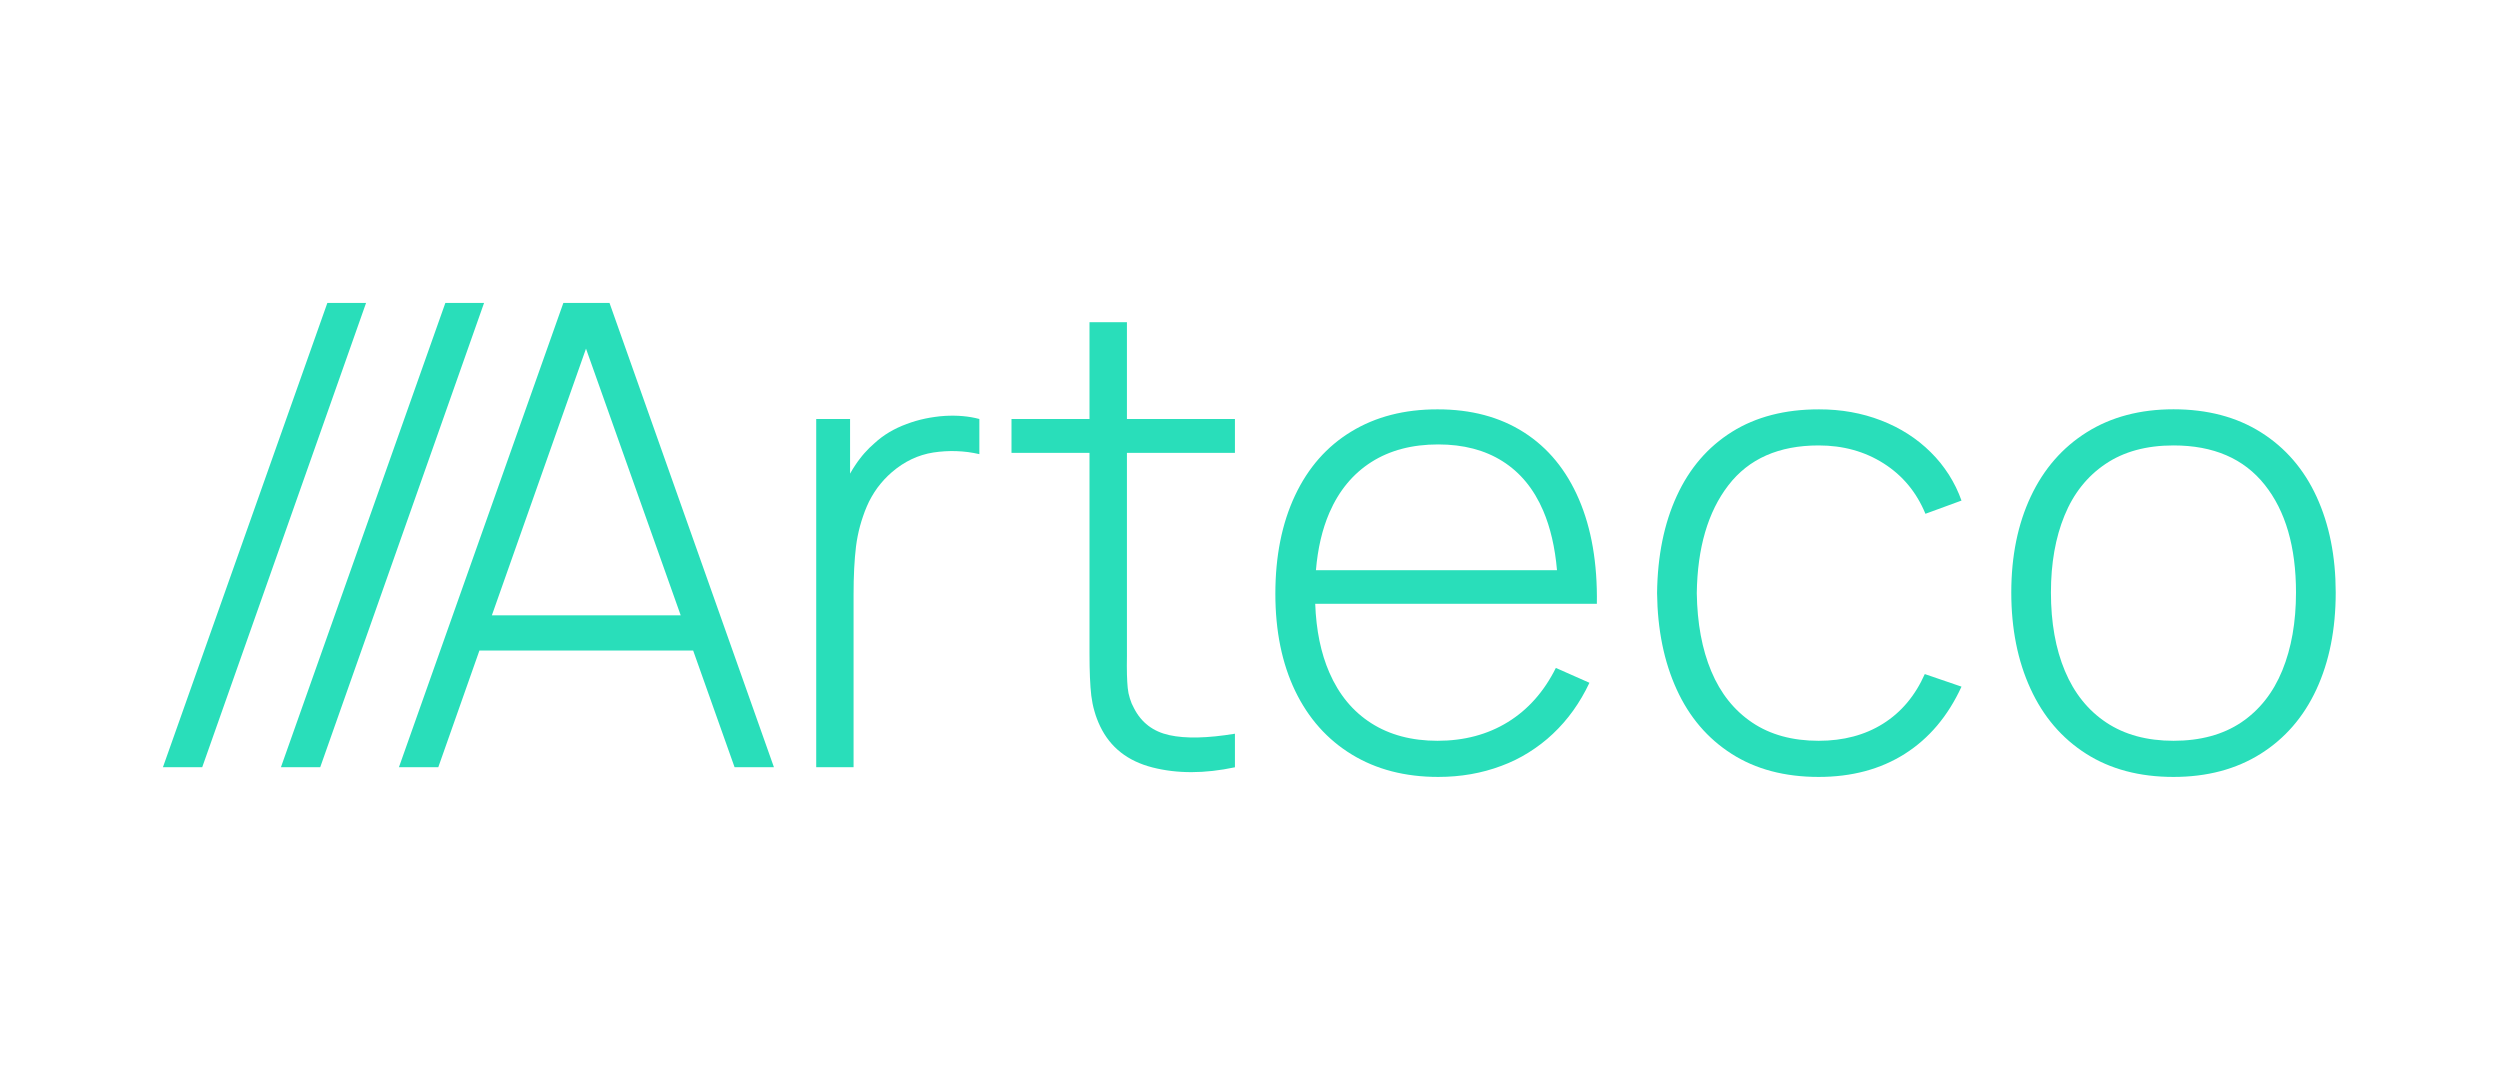 <svg version="1.2" xmlns="http://www.w3.org/2000/svg" viewBox="0 0 3500 1500" width="3500" height="1500">
	<title>logo-svg-svg</title>
	<style>
		.s0 { fill: #29deba } 
	</style>
	<g id="Carpeta 1">
		<path id="Layer" fill-rule="evenodd" class="s0" d="m970.4 910.7h-299.2l-57.6 163.4h-55.1l230.2-650h64.6l230.2 650h-55.1zm-17.4-49.2l-132.6-373.4-131.8 373.4z"/>
		<path id="Layer" class="s0" d="m677.7 424.1l-229.4 650h-55l230.2-650z"/>
		<path id="Layer" class="s0" d="m512.5 424.1l-229.4 650h-55l230.2-650z"/>
		<path id="Layer" class="s0" d="m1322.3 582.3q-6.8 0.4-13.5 1.4-6.7 0.9-13.4 2.3-6.6 1.4-13.2 3.3-6.5 1.9-12.9 4.3-26.4 9.7-44.9 26.8-3.8 3.3-7.3 6.7-3.5 3.5-6.8 7.2-3.3 3.7-6.3 7.7-3.1 3.9-5.8 8-4.4 6.4-8.1 13.1v-76.5h-47.4v487.5h52.3v-241.5q0-39.3 3.4-67.5 0.9-7.2 2.3-14.3 1.4-7.2 3.3-14.2 1.9-7 4.3-13.9 2.3-6.9 5.2-13.6 2.9-6.9 6.7-13.5 3.7-6.5 8.1-12.6 4.5-6 9.6-11.6 5.1-5.5 10.8-10.4 26.2-22.5 58-27.5 8-1.2 16.1-1.7 8.1-0.5 16.2-0.2 8.1 0.3 16.1 1.3 8.1 1.1 16 2.9v-49.2q-22.1-5.9-48.8-4.3z"/>
		<path id="Layer" class="s0" d="m1577.7 904v-270h151.2v-47.4h-151.2v-135.5h-52.4v135.5h-109.2v47.4h109.2v280.8q0 37.5 2.5 59.1 0.7 5.6 1.8 11.1 1.1 5.5 2.7 10.9 1.5 5.4 3.5 10.6 2 5.3 4.4 10.3 21.2 44.3 73.2 57.6 51.9 13.3 115.5-0.2v-47q-57.8 9.5-91.8 2-34.1-7.5-49.5-37.7-1.8-3.3-3.3-6.7-1.4-3.5-2.5-7.1-1.1-3.5-1.9-7.2-0.7-3.7-1.1-7.4-1.6-15.4-1.1-44.7z"/>
		<path id="Layer" fill-rule="evenodd" class="s0" d="m1841.3 845.3q2 55.5 19.8 96.3 20.1 46.3 58.7 70.9 38.6 24.6 92.7 24.6 56 0 98.5-26.2 42.4-26.1 67.2-75.8l47 20.8q-19.8 42-51.2 71.5-7.8 7.4-16.3 13.9-8.5 6.5-17.6 12.2-9.1 5.7-18.7 10.4-9.6 4.7-19.7 8.4-40.9 15.4-88.2 15.4-69.6 0-121-31.4-51.5-31.4-79.3-89.1-27.7-57.8-27.7-135.9 0-79 27.5-137.5 27.5-58.5 78.8-89.6 51.2-31.2 120.7-31.1 70.4-0.1 121 32.2 50.6 32.3 77 93.7 26.4 61.4 25.1 146.3zm1-47h337.5q-4.2-48.1-19.4-83.5-19.6-45.6-56.9-69.1-37.2-23.5-90-23.5-54.7 0-93.5 24.6-38.8 24.7-58.9 71.1-15 34.8-18.8 80.4z"/>
		<path id="Layer" class="s0" d="m2546.1 1087.7q-71.3 0-121.8-32.3-50.6-32.3-77-90.3-26.5-58-27.4-134.7 0.9-78.2 27.6-136.1 26.6-58 77.2-89.7 50.5-31.6 121.9-31.5 46.5-0.1 86.9 15.5 40.4 15.6 69.5 44.5 7.2 7.1 13.6 15 6.3 7.9 11.8 16.4 5.4 8.6 9.9 17.7 4.4 9.1 7.8 18.6l-50.5 18.5q-18.6-45.1-58.3-70.4-39.7-25.3-91.2-25.3-83.5 0-126.4 55.8-42.9 55.7-44.2 151 0.9 63.2 20.3 109.4 19.4 46.3 57.3 71.8 37.9 25.5 93 25.5 52 0 90.1-23.9 38.2-23.9 58.5-69.5l51.4 17.6q-28.4 61.8-79.4 94.1-51 32.3-120.6 32.3z"/>
		<path id="Layer" fill-rule="evenodd" class="s0" d="m3042.9 1087.7q-71.4 0-122.4-32.5-51-32.5-77.8-91-26.9-58.5-26.9-134.8 0-76.3 27.3-134.3 27.3-58 78.6-90.1 51.2-32 121.2-32 71.3 0 122.5 32.3 51.3 32.3 77.9 90.3 26.6 58 26.7 133.8 0 77.3-26.9 135.5-26.9 58.2-78.3 90.5-51.5 32.3-121.9 32.3zm0-50.6q56.4 0 94.8-25.7 38.3-25.8 57.5-72.7 19.2-47 19.2-109.2 0-95.8-43.8-150.8-43.8-55.1-127.7-55.1-56.9 0-95.3 26-38.4 25.9-57.3 72.2-19 46.3-19 107.7 0 63.2 19.6 109.9 19.6 46.7 58 72.2 38.4 25.5 94 25.5z"/>
	</g>
</svg>